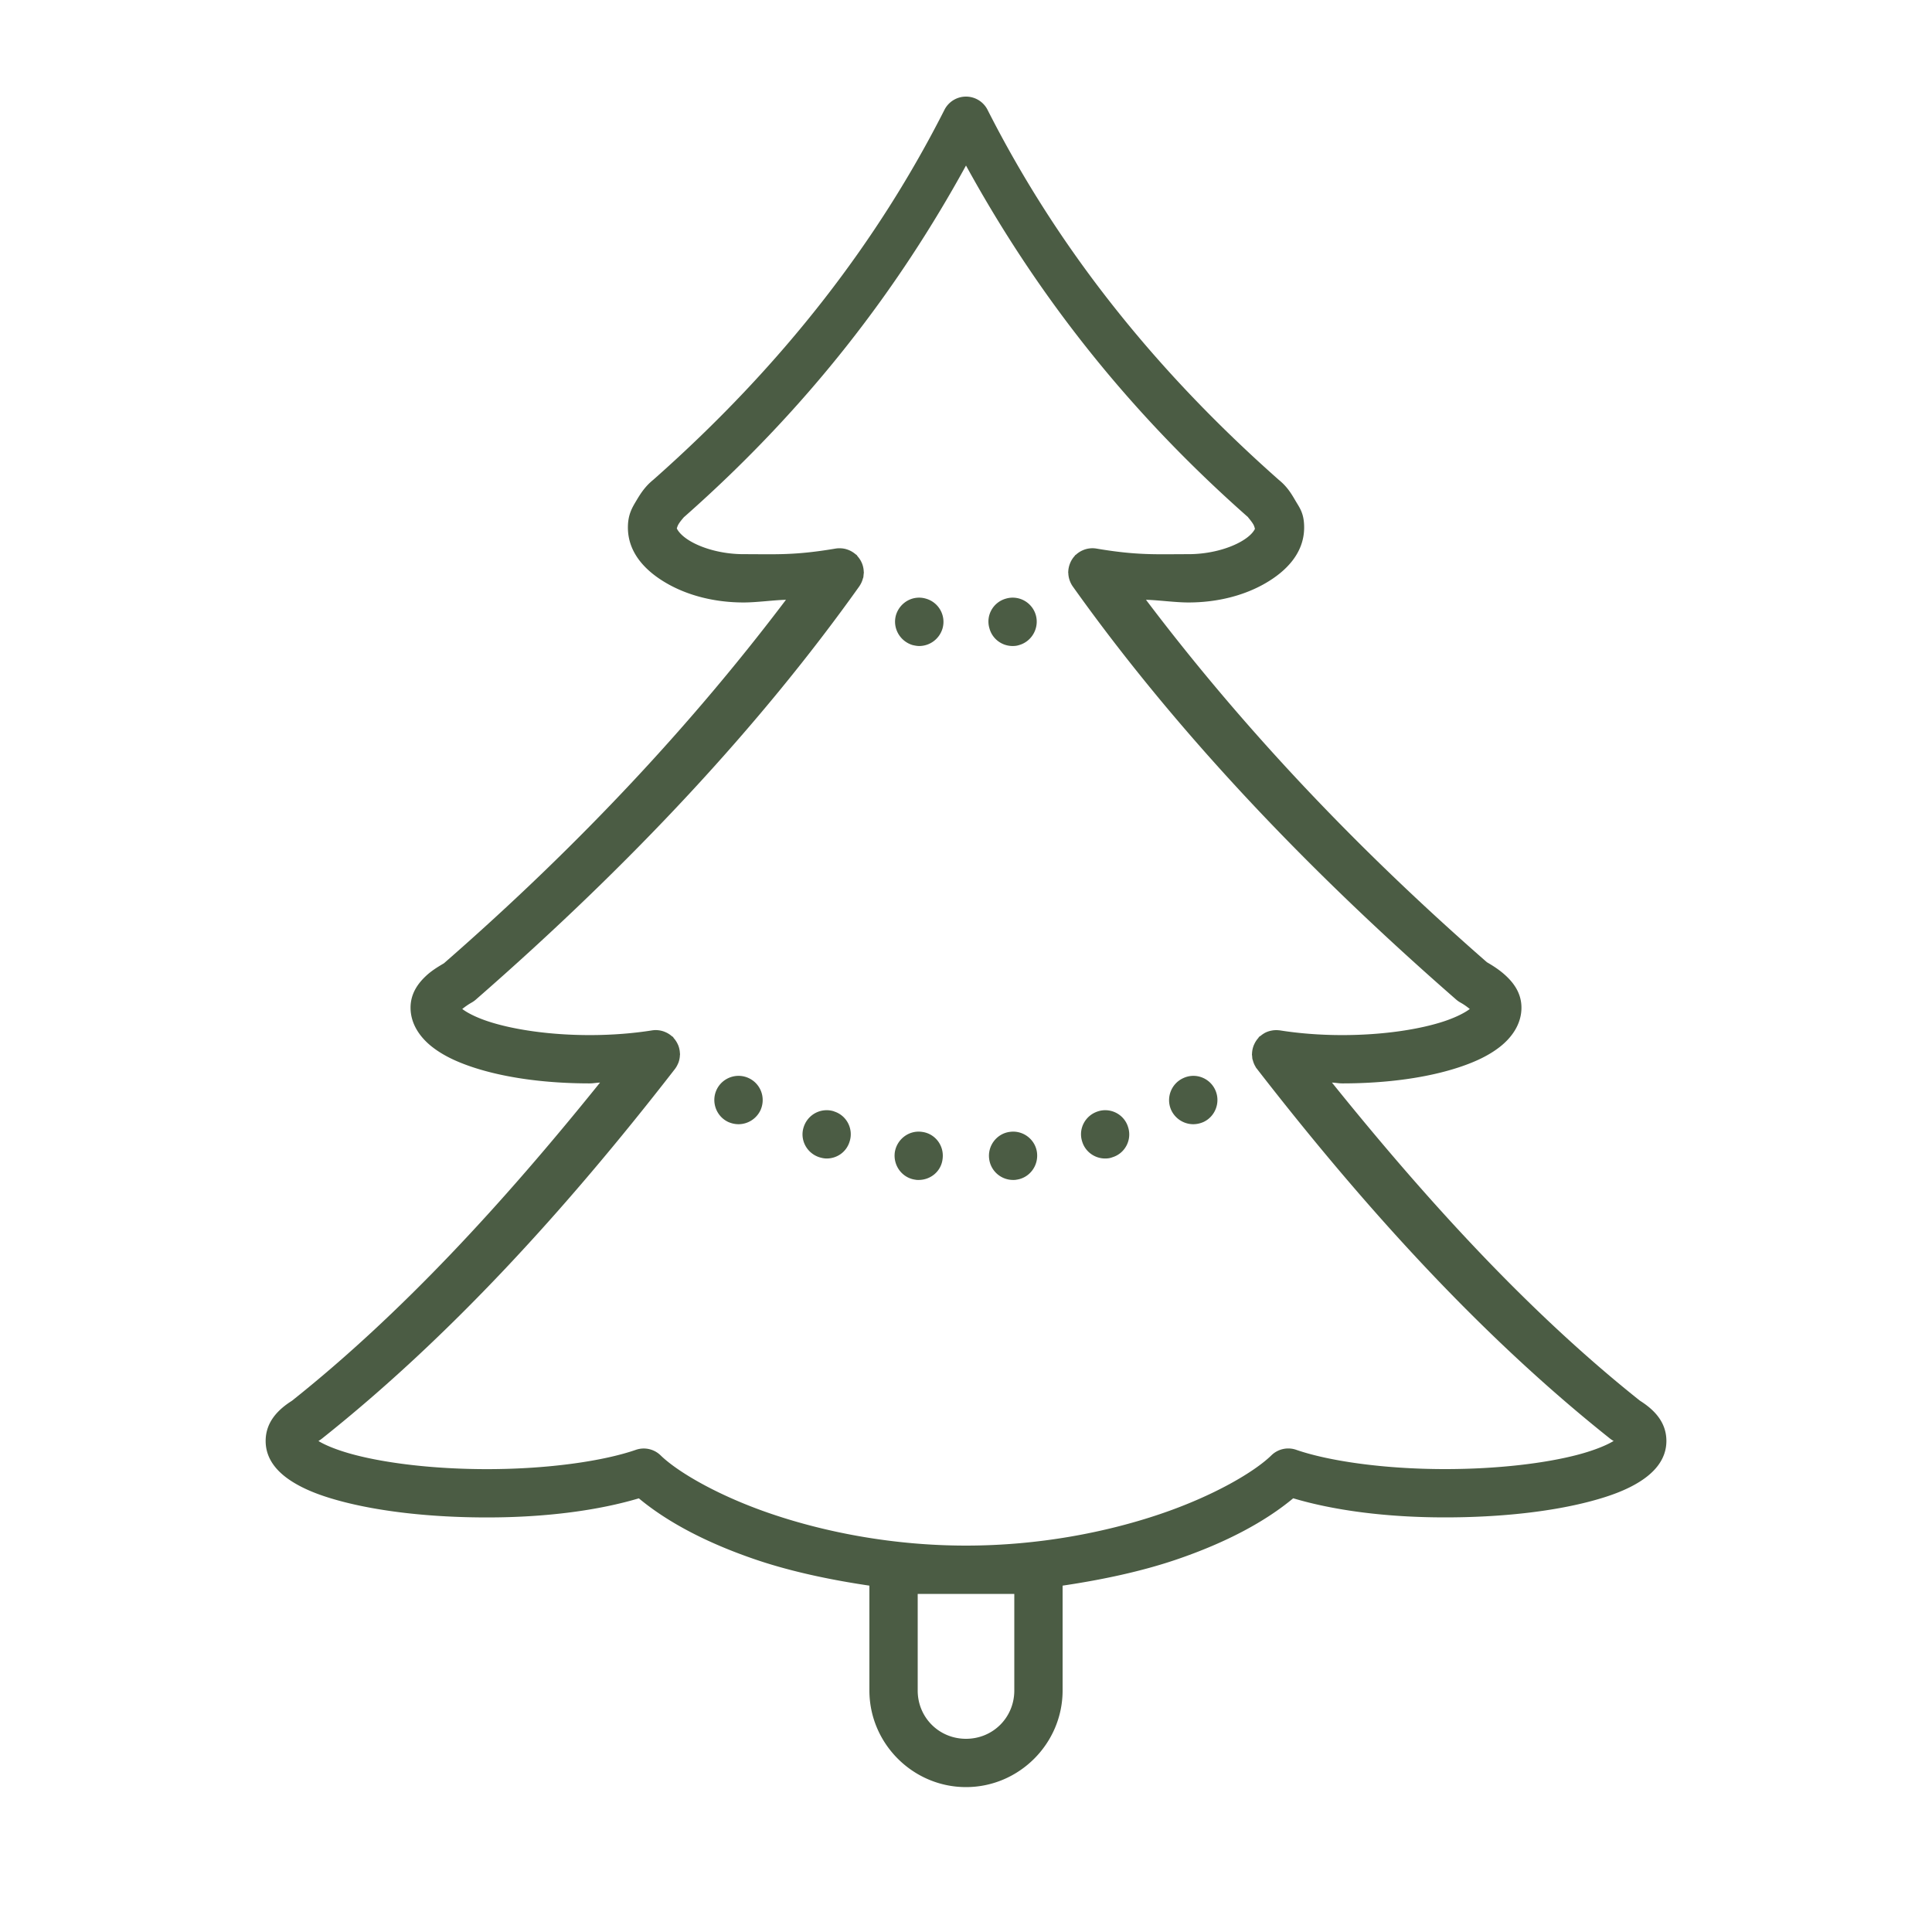 <svg fill="#4b5c44" xmlns="http://www.w3.org/2000/svg"  viewBox="0 0 80 80" width="60px" height="60px"><path d="M 40.002 4 A 1 1 0 0 0 39.107 4.549 C 36.394 9.901 32.524 15.03 27.035 19.881 L 27.08 19.844 C 26.759 20.096 26.566 20.368 26.379 20.682 C 26.192 20.996 26 21.283 26 21.842 C 26 22.906 26.747 23.659 27.611 24.156 C 28.476 24.654 29.579 24.947 30.793 24.947 C 31.342 24.947 32.015 24.849 32.545 24.836 C 28.762 29.839 24.147 34.857 18.383 39.887 C 18.121 40.043 17.859 40.2 17.619 40.43 C 17.327 40.709 17 41.124 17 41.725 C 17 42.425 17.421 42.976 17.885 43.342 C 18.349 43.707 18.91 43.968 19.562 44.186 C 20.868 44.621 22.556 44.861 24.418 44.861 C 24.571 44.861 24.696 44.832 24.846 44.828 C 20.807 49.846 16.611 54.406 12.09 58.002 C 11.538 58.352 11 58.863 11 59.668 C 11 60.476 11.557 61.011 12.109 61.357 C 12.662 61.704 13.335 61.954 14.135 62.166 C 15.735 62.59 17.841 62.834 20.168 62.834 C 22.66 62.834 24.812 62.532 26.453 62.043 C 27.574 62.977 29.181 63.866 31.336 64.594 C 32.717 65.06 34.312 65.408 36 65.658 L 36 70 C 36 72.197 37.803 74 40 74 C 42.197 74 44 72.197 44 70 L 44 65.658 C 45.688 65.408 47.282 65.06 48.664 64.594 C 50.819 63.866 52.427 62.976 53.549 62.041 C 55.19 62.53 57.342 62.832 59.834 62.832 C 62.161 62.832 64.265 62.589 65.865 62.164 C 66.665 61.952 67.338 61.704 67.891 61.357 C 68.443 61.011 69.002 60.474 69.002 59.666 A 1 1 0 0 0 69.002 59.662 C 68.999 58.858 68.462 58.352 67.91 58.002 L 67.904 57.998 C 63.385 54.403 59.192 49.844 55.154 44.828 C 55.304 44.832 55.429 44.861 55.582 44.861 C 57.444 44.861 59.132 44.621 60.438 44.186 C 61.09 43.968 61.651 43.707 62.115 43.342 C 62.579 42.976 63 42.425 63 41.725 C 63 41.126 62.677 40.711 62.385 40.432 C 62.129 40.187 61.851 40.007 61.57 39.844 C 55.828 34.828 51.225 29.825 47.453 24.836 C 47.984 24.849 48.659 24.947 49.209 24.947 C 50.424 24.947 51.524 24.654 52.389 24.156 C 53.253 23.659 54.002 22.906 54.002 21.842 C 54.002 21.242 53.81 21.024 53.629 20.711 C 53.447 20.398 53.269 20.118 52.92 19.844 L 52.965 19.881 C 47.475 15.03 43.606 9.901 40.893 4.549 A 1 1 0 0 0 40.002 4 z M 40 6.854 C 42.778 11.916 46.461 16.805 51.641 21.381 A 1 1 0 0 0 51.686 21.418 C 51.633 21.377 51.805 21.554 51.898 21.715 C 51.934 21.777 51.949 21.843 51.965 21.898 C 51.931 21.966 51.819 22.177 51.393 22.422 C 50.885 22.714 50.088 22.947 49.209 22.947 C 47.858 22.947 47.094 23.002 45.4 22.715 A 1 1 0 0 0 44.846 22.781 A 1 1 0 0 0 44.553 22.969 C 44.543 22.978 44.529 22.981 44.52 22.99 C 44.511 23 44.508 23.012 44.5 23.021 A 1 1 0 0 0 44.311 23.32 C 44.31 23.321 44.311 23.322 44.311 23.322 A 1 1 0 0 0 44.234 23.68 C 44.234 23.686 44.23 23.693 44.23 23.699 C 44.23 23.707 44.236 23.715 44.236 23.723 A 1 1 0 0 0 44.311 24.08 A 1 1 0 0 0 44.418 24.279 C 48.493 30.005 53.784 35.707 60.303 41.395 A 1 1 0 0 0 60.471 41.512 C 60.649 41.612 60.757 41.698 60.861 41.779 C 60.673 41.925 60.305 42.12 59.805 42.287 C 58.788 42.626 57.264 42.861 55.582 42.861 C 54.652 42.861 53.776 42.789 53 42.666 A 1 1 0 0 0 52.934 42.66 A 1 1 0 0 0 52.656 42.674 C 52.646 42.676 52.636 42.678 52.625 42.68 A 1 1 0 0 0 52.406 42.754 C 52.378 42.767 52.353 42.783 52.326 42.799 C 52.318 42.804 52.311 42.809 52.303 42.814 A 1 1 0 0 0 52.215 42.879 C 52.188 42.901 52.156 42.915 52.131 42.939 C 52.119 42.952 52.115 42.969 52.104 42.982 A 1 1 0 0 0 51.926 43.262 C 51.925 43.265 51.921 43.267 51.92 43.27 C 51.919 43.273 51.919 43.276 51.918 43.279 A 1 1 0 0 0 51.844 43.627 A 1 1 0 0 0 51.844 43.631 C 51.844 43.638 51.84 43.644 51.84 43.65 C 51.84 43.677 51.845 43.702 51.848 43.727 C 51.851 43.767 51.853 43.806 51.859 43.85 C 51.862 43.865 51.871 43.879 51.875 43.895 A 1 1 0 0 0 51.992 44.176 C 51.999 44.187 52.002 44.199 52.01 44.211 C 52.019 44.226 52.035 44.241 52.047 44.256 A 1 1 0 0 0 52.055 44.268 C 56.606 50.135 61.41 55.388 66.664 59.566 A 1 1 0 0 0 66.777 59.645 C 66.805 59.661 66.798 59.654 66.818 59.666 C 66.542 59.837 66.024 60.054 65.352 60.232 C 63.995 60.592 62.017 60.832 59.834 60.832 C 57.269 60.832 54.983 60.489 53.672 60.033 A 1 1 0 0 0 52.646 60.262 C 51.946 60.946 50.254 61.946 48.023 62.699 C 45.793 63.452 43.006 64 40 64 C 36.994 64 34.207 63.452 31.977 62.699 C 29.746 61.946 28.056 60.947 27.355 60.264 A 1 1 0 0 0 26.328 60.035 C 25.017 60.491 22.733 60.834 20.168 60.834 C 17.984 60.834 16.004 60.592 14.648 60.232 C 13.978 60.055 13.464 59.841 13.188 59.67 C 13.207 59.657 13.198 59.659 13.223 59.645 A 1 1 0 0 0 13.336 59.566 C 18.59 55.388 23.394 50.135 27.945 44.268 A 1 1 0 0 0 28.076 44.039 C 28.078 44.034 28.082 44.03 28.084 44.025 A 1 1 0 0 0 28.154 43.68 C 28.155 43.67 28.16 43.66 28.16 43.65 C 28.16 43.64 28.155 43.631 28.154 43.621 A 1 1 0 0 0 28.086 43.287 C 28.081 43.275 28.076 43.264 28.07 43.252 A 1 1 0 0 0 27.898 42.986 A 1 1 0 0 0 27.895 42.98 C 27.884 42.968 27.88 42.951 27.869 42.939 C 27.857 42.927 27.839 42.923 27.826 42.912 C 27.825 42.912 27.825 42.911 27.824 42.91 A 1 1 0 0 0 27.543 42.734 A 1 1 0 0 0 27.541 42.732 C 27.54 42.732 27.54 42.733 27.539 42.732 A 1 1 0 0 0 27 42.666 C 26.224 42.789 25.348 42.861 24.418 42.861 C 22.736 42.861 21.212 42.626 20.195 42.287 C 19.695 42.121 19.329 41.925 19.141 41.779 C 19.246 41.698 19.355 41.613 19.533 41.512 A 1 1 0 0 0 19.699 41.395 C 26.217 35.707 31.506 30.005 35.582 24.279 A 1 1 0 0 0 35.6 24.25 A 1 1 0 0 0 35.689 24.08 A 1 1 0 0 0 35.732 23.951 C 35.737 23.934 35.747 23.917 35.75 23.9 C 35.753 23.878 35.753 23.857 35.756 23.836 A 1 1 0 0 0 35.762 23.773 C 35.764 23.749 35.77 23.725 35.77 23.699 C 35.77 23.691 35.766 23.684 35.766 23.676 A 1 1 0 0 0 35.697 23.336 C 35.692 23.324 35.687 23.313 35.682 23.301 A 1 1 0 0 0 35.51 23.035 C 35.498 23.021 35.493 23.003 35.48 22.99 C 35.46 22.971 35.436 22.957 35.414 22.939 A 1 1 0 0 0 35.32 22.869 C 35.319 22.868 35.318 22.868 35.316 22.867 C 35.296 22.854 35.277 22.842 35.256 22.83 A 1 1 0 0 0 35.094 22.758 C 35.071 22.75 35.049 22.743 35.025 22.736 A 1 1 0 0 0 34.838 22.705 C 34.824 22.704 34.811 22.704 34.797 22.703 A 1 1 0 0 0 34.6 22.715 C 32.906 23.002 32.144 22.947 30.793 22.947 C 29.913 22.947 29.117 22.714 28.609 22.422 C 28.158 22.162 28.049 21.929 28.025 21.881 C 28.039 21.835 28.058 21.771 28.096 21.707 C 28.183 21.56 28.339 21.399 28.314 21.418 A 1 1 0 0 0 28.359 21.381 C 33.538 16.805 37.222 11.916 40 6.854 z M 37.945 24.754 C 37.56 24.798 37.22 25.073 37.1 25.471 C 36.95 26.001 37.259 26.551 37.789 26.711 C 37.879 26.731 37.971 26.75 38.061 26.75 C 38.501 26.75 38.899 26.46 39.029 26.02 C 39.179 25.49 38.87 24.939 38.34 24.789 C 38.207 24.749 38.074 24.739 37.945 24.754 z M 42.047 24.754 C 41.917 24.739 41.783 24.749 41.65 24.789 C 41.12 24.939 40.811 25.49 40.971 26.02 C 41.091 26.46 41.49 26.75 41.93 26.75 C 42.02 26.75 42.109 26.741 42.199 26.711 C 42.729 26.561 43.041 26.001 42.891 25.471 C 42.778 25.073 42.435 24.798 42.047 24.754 z M 30.613 44.549 C 30.223 44.537 29.842 44.756 29.67 45.131 C 29.44 45.631 29.66 46.231 30.16 46.461 C 30.3 46.521 30.44 46.551 30.58 46.551 C 30.96 46.551 31.32 46.331 31.49 45.971 C 31.72 45.461 31.5 44.871 31 44.641 C 30.875 44.583 30.743 44.553 30.613 44.549 z M 49.385 44.549 C 49.256 44.553 49.125 44.583 49 44.641 C 48.49 44.871 48.27 45.471 48.5 45.971 C 48.67 46.331 49.03 46.551 49.41 46.551 C 49.55 46.551 49.69 46.521 49.83 46.461 C 50.33 46.231 50.55 45.631 50.32 45.131 C 50.148 44.756 49.772 44.537 49.385 44.549 z M 34.143 45.975 C 33.754 46.009 33.407 46.272 33.279 46.67 C 33.109 47.19 33.4 47.75 33.93 47.92 C 34.03 47.95 34.13 47.971 34.23 47.971 C 34.66 47.971 35.05 47.7 35.18 47.27 C 35.35 46.75 35.059 46.18 34.529 46.02 L 34.539 46.02 C 34.407 45.977 34.272 45.963 34.143 45.975 z M 45.852 45.975 C 45.722 45.963 45.591 45.977 45.461 46.02 C 44.931 46.19 44.641 46.75 44.811 47.27 C 44.941 47.7 45.34 47.971 45.76 47.971 C 45.86 47.971 45.961 47.96 46.061 47.92 C 46.591 47.76 46.881 47.19 46.711 46.67 C 46.591 46.272 46.239 46.009 45.852 45.975 z M 38.18 46.869 C 37.63 46.789 37.131 47.181 37.051 47.721 C 36.981 48.271 37.36 48.78 37.91 48.85 C 37.95 48.86 37.999 48.859 38.039 48.859 C 38.539 48.859 38.969 48.5 39.029 48 C 39.109 47.45 38.73 46.939 38.18 46.869 z M 41.811 46.869 C 41.271 46.939 40.881 47.45 40.961 48 C 41.031 48.5 41.459 48.859 41.949 48.859 C 41.989 48.859 42.04 48.86 42.08 48.85 C 42.63 48.78 43.009 48.271 42.939 47.721 C 42.869 47.181 42.361 46.789 41.811 46.869 z M 38 66 L 40 66 L 42 66 L 42 70 C 42 71.117 41.117 72 40 72 C 38.883 72 38 71.117 38 70 L 38 66 z"/></svg>